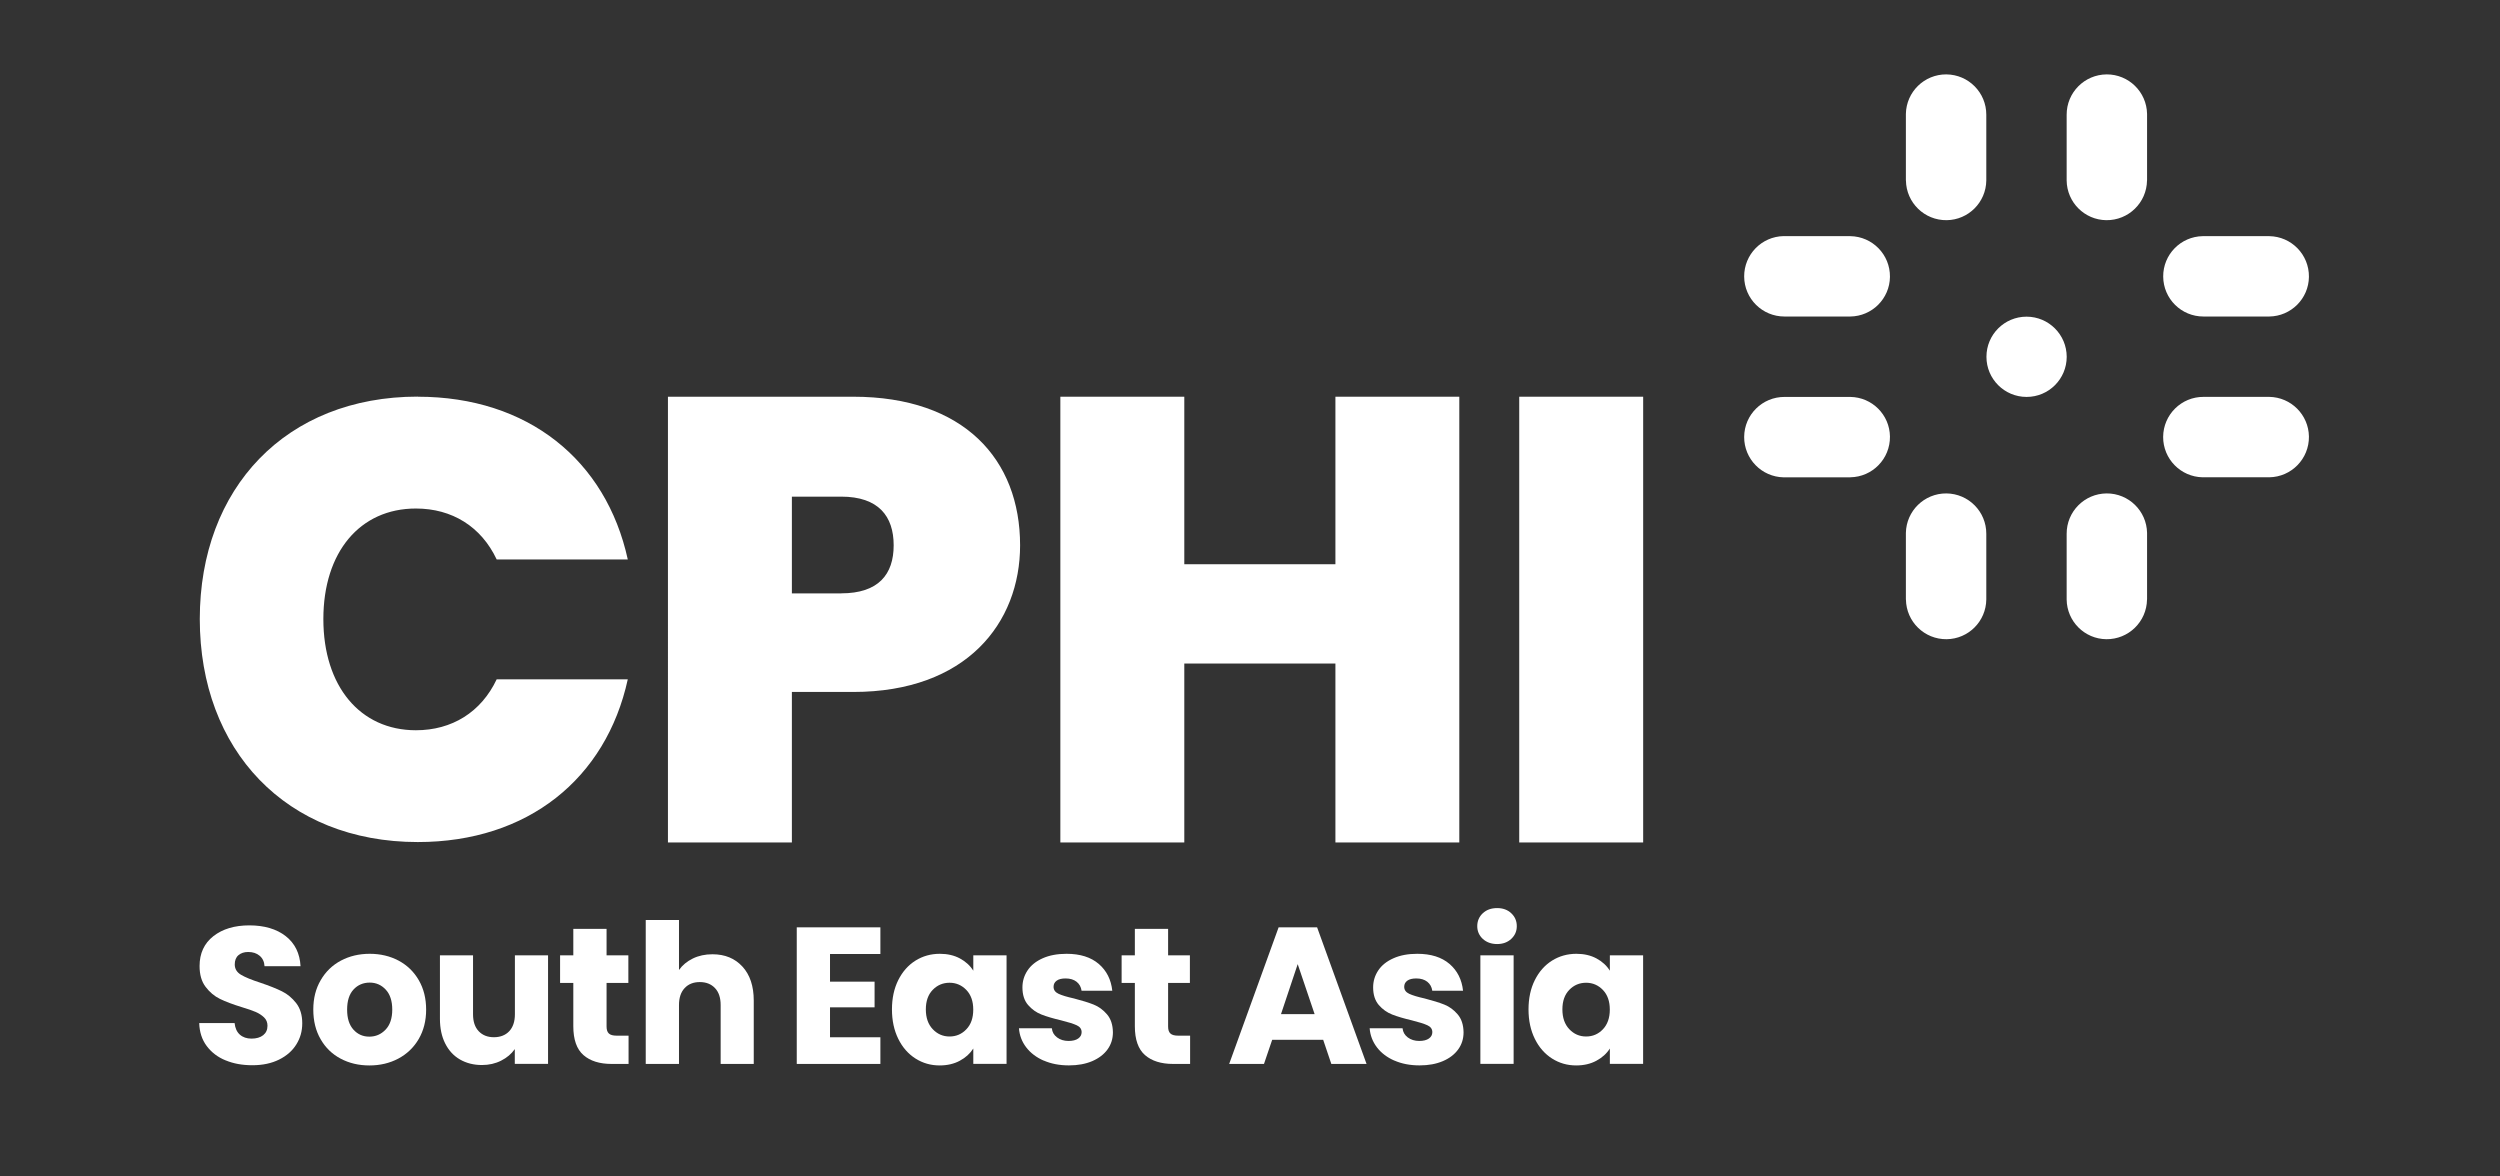 <?xml version="1.0" encoding="UTF-8"?><svg id="Layer_1" xmlns="http://www.w3.org/2000/svg" viewBox="0 0 481.89 226.77"><rect x="0" y="0" width="481.89" height="226.77" fill="#333333" stroke="none"/><defs><style>.cls-1{fill:#fff;}</style></defs><g><path class="cls-1" d="M43.5,204.4c-1.53-.62-2.74-1.55-3.66-2.78-.91-1.22-1.39-2.7-1.44-4.42h6.82c.1,.98,.44,1.72,1.01,2.23,.58,.51,1.33,.77,2.25,.77s1.7-.22,2.25-.66c.55-.44,.83-1.04,.83-1.82,0-.65-.22-1.19-.66-1.61-.44-.42-.97-.77-1.61-1.05-.64-.27-1.54-.59-2.72-.94-1.7-.52-3.09-1.05-4.16-1.57-1.08-.52-2-1.3-2.78-2.33-.78-1.02-1.16-2.36-1.16-4.01,0-2.45,.89-4.37,2.66-5.76,1.78-1.39,4.09-2.08,6.94-2.08s5.24,.69,7.01,2.08c1.77,1.39,2.72,3.32,2.85,5.79h-6.94c-.05-.85-.36-1.52-.94-2.01-.58-.49-1.31-.73-2.21-.73-.78,0-1.4,.21-1.88,.62s-.71,1.01-.71,1.78c0,.85,.4,1.51,1.2,1.99,.8,.48,2.05,.99,3.75,1.54,1.7,.58,3.08,1.12,4.14,1.65,1.06,.52,1.98,1.29,2.76,2.29,.77,1,1.16,2.29,1.16,3.86s-.38,2.86-1.14,4.09c-.76,1.23-1.87,2.2-3.32,2.92s-3.16,1.09-5.14,1.09-3.65-.31-5.17-.94Z"/><path class="cls-1" d="M65.66,204.06c-1.64-.87-2.93-2.12-3.86-3.75-.94-1.62-1.41-3.52-1.41-5.7s.47-4.04,1.43-5.68c.95-1.64,2.25-2.89,3.9-3.77,1.65-.87,3.5-1.31,5.55-1.31s3.9,.44,5.55,1.31c1.65,.88,2.95,2.13,3.9,3.77,.95,1.64,1.42,3.53,1.42,5.68s-.48,4.04-1.44,5.68c-.96,1.64-2.28,2.89-3.94,3.77-1.66,.88-3.52,1.31-5.57,1.31s-3.89-.44-5.53-1.31Zm8.66-5.59c.86-.9,1.29-2.19,1.29-3.86s-.42-2.96-1.26-3.86c-.84-.9-1.87-1.35-3.09-1.35s-2.29,.44-3.11,1.33c-.83,.89-1.24,2.18-1.24,3.88s.41,2.96,1.22,3.86,1.83,1.35,3.06,1.35,2.27-.45,3.13-1.35Z"/><path class="cls-1" d="M105.64,184.15v20.92h-6.41v-2.85c-.65,.93-1.53,1.67-2.64,2.23-1.11,.56-2.34,.84-3.69,.84-1.6,0-3.01-.36-4.24-1.07s-2.17-1.74-2.85-3.09c-.68-1.35-1.01-2.94-1.01-4.76v-12.22h6.38v11.36c0,1.4,.36,2.49,1.09,3.26s1.7,1.16,2.93,1.16,2.24-.39,2.96-1.16,1.09-1.86,1.09-3.26v-11.36h6.41Z"/><path class="cls-1" d="M121.16,199.64v5.44h-3.26c-2.33,0-4.14-.57-5.44-1.71-1.3-1.14-1.95-2.99-1.95-5.57v-8.33h-2.55v-5.32h2.55v-5.1h6.41v5.1h4.2v5.32h-4.2v8.4c0,.63,.15,1.08,.45,1.35,.3,.28,.8,.41,1.5,.41h2.29Z"/><path class="cls-1" d="M143.11,186.31c1.45,1.59,2.18,3.77,2.18,6.54v12.23h-6.38v-11.36c0-1.4-.36-2.49-1.09-3.26-.73-.77-1.7-1.16-2.93-1.16s-2.2,.39-2.92,1.16c-.73,.78-1.09,1.86-1.09,3.26v11.36h-6.41v-27.75h6.41v9.64c.65-.92,1.54-1.66,2.66-2.21,1.12-.55,2.39-.82,3.79-.82,2.4,0,4.33,.79,5.78,2.38Z"/><path class="cls-1" d="M159.99,183.89v5.33h8.59v4.95h-8.59v5.77h9.71v5.14h-16.12v-26.33h16.12v5.14h-9.71Z"/><path class="cls-1" d="M173.15,188.91c.81-1.62,1.92-2.87,3.32-3.75,1.4-.87,2.96-1.31,4.69-1.31,1.47,0,2.77,.3,3.88,.9,1.11,.6,1.97,1.39,2.57,2.36v-2.96h6.41v20.92h-6.41v-2.96c-.63,.98-1.49,1.76-2.61,2.36-1.11,.6-2.41,.9-3.88,.9-1.7,0-3.25-.44-4.65-1.33-1.4-.89-2.51-2.15-3.32-3.79-.81-1.64-1.22-3.53-1.22-5.68s.41-4.04,1.22-5.66Zm13.12,1.91c-.89-.92-1.97-1.39-3.24-1.39s-2.36,.46-3.24,1.37c-.89,.91-1.33,2.17-1.33,3.77s.44,2.87,1.33,3.81c.89,.94,1.97,1.41,3.24,1.41s2.36-.46,3.24-1.39c.89-.92,1.33-2.19,1.33-3.79s-.44-2.86-1.33-3.79Z"/><path class="cls-1" d="M201.18,204.44c-1.42-.62-2.55-1.48-3.38-2.57-.83-1.09-1.29-2.31-1.39-3.66h6.34c.07,.73,.41,1.31,1.01,1.76,.6,.45,1.34,.68,2.21,.68,.8,0,1.42-.16,1.86-.47,.44-.31,.66-.72,.66-1.22,0-.6-.31-1.04-.94-1.33-.62-.29-1.64-.61-3.04-.96-1.5-.35-2.75-.72-3.75-1.11-1-.39-1.86-1-2.59-1.84-.73-.84-1.09-1.97-1.09-3.39,0-1.2,.33-2.29,.99-3.28,.66-.99,1.64-1.77,2.92-2.34s2.82-.86,4.59-.86c2.62,0,4.69,.65,6.21,1.95,1.51,1.3,2.38,3.02,2.61,5.17h-5.92c-.1-.72-.42-1.3-.96-1.73-.54-.42-1.24-.64-2.12-.64-.75,0-1.33,.14-1.72,.43-.4,.29-.6,.68-.6,1.18,0,.6,.32,1.05,.96,1.35,.64,.3,1.63,.6,2.98,.9,1.55,.4,2.81,.79,3.79,1.18,.97,.39,1.83,1.01,2.57,1.88,.74,.86,1.12,2.02,1.14,3.47,0,1.23-.34,2.32-1.03,3.28-.69,.96-1.68,1.72-2.96,2.27-1.29,.55-2.78,.82-4.48,.82-1.83,0-3.45-.31-4.88-.94Z"/><path class="cls-1" d="M229.4,199.64v5.44h-3.26c-2.33,0-4.14-.57-5.44-1.71-1.3-1.14-1.95-2.99-1.95-5.57v-8.33h-2.55v-5.32h2.55v-5.1h6.41v5.1h4.2v5.32h-4.2v8.4c0,.63,.15,1.08,.45,1.35,.3,.28,.8,.41,1.5,.41h2.29Z"/><path class="cls-1" d="M255.05,200.43h-9.83l-1.58,4.65h-6.71l9.53-26.33h7.42l9.53,26.33h-6.79l-1.57-4.65Zm-1.65-4.95l-3.26-9.64-3.22,9.64h6.49Z"/><path class="cls-1" d="M268.78,204.44c-1.42-.62-2.55-1.48-3.38-2.57-.82-1.09-1.29-2.31-1.39-3.66h6.34c.08,.73,.41,1.31,1.01,1.76,.6,.45,1.34,.68,2.21,.68,.8,0,1.42-.16,1.86-.47s.66-.72,.66-1.22c0-.6-.31-1.04-.94-1.33-.62-.29-1.64-.61-3.04-.96-1.5-.35-2.75-.72-3.75-1.11-1-.39-1.86-1-2.59-1.84-.72-.84-1.09-1.97-1.09-3.39,0-1.2,.33-2.29,.99-3.28,.66-.99,1.64-1.77,2.93-2.34,1.29-.58,2.82-.86,4.59-.86,2.62,0,4.69,.65,6.21,1.95,1.51,1.3,2.38,3.02,2.61,5.17h-5.93c-.1-.72-.42-1.3-.96-1.73-.54-.42-1.24-.64-2.12-.64-.75,0-1.33,.14-1.73,.43-.4,.29-.6,.68-.6,1.18,0,.6,.32,1.05,.96,1.35,.64,.3,1.63,.6,2.98,.9,1.55,.4,2.81,.79,3.79,1.18,.98,.39,1.83,1.01,2.57,1.88,.74,.86,1.12,2.02,1.14,3.47,0,1.23-.34,2.32-1.03,3.28-.69,.96-1.67,1.72-2.96,2.27-1.29,.55-2.78,.82-4.48,.82-1.83,0-3.45-.31-4.88-.94Z"/><path class="cls-1" d="M285.82,180.98c-.71-.66-1.07-1.48-1.07-2.46s.36-1.83,1.07-2.49c.71-.66,1.63-.99,2.76-.99s2.01,.33,2.72,.99c.71,.66,1.07,1.49,1.07,2.49s-.36,1.79-1.07,2.46c-.71,.66-1.62,.99-2.72,.99s-2.04-.33-2.76-.99Zm5.94,3.17v20.92h-6.41v-20.92h6.41Z"/><path class="cls-1" d="M295.85,188.91c.81-1.62,1.92-2.87,3.32-3.75,1.4-.87,2.96-1.31,4.69-1.31,1.47,0,2.77,.3,3.88,.9,1.11,.6,1.97,1.39,2.57,2.36v-2.96h6.41v20.92h-6.41v-2.96c-.62,.98-1.49,1.76-2.61,2.36-1.11,.6-2.41,.9-3.88,.9-1.7,0-3.25-.44-4.65-1.33-1.4-.89-2.51-2.15-3.32-3.79-.81-1.64-1.22-3.53-1.22-5.68s.41-4.04,1.22-5.66Zm13.12,1.91c-.89-.92-1.97-1.39-3.24-1.39s-2.36,.46-3.24,1.37c-.89,.91-1.33,2.17-1.33,3.77s.44,2.87,1.33,3.81c.89,.94,1.97,1.41,3.24,1.41s2.36-.46,3.24-1.39,1.33-2.19,1.33-3.79-.44-2.86-1.33-3.79Z"/></g><path class="cls-1" d="M356.65,92c4.28-.06,7.7-3.57,7.65-7.85-.05-4.2-3.45-7.59-7.65-7.64h-12.66c-4.28-.02-7.77,3.43-7.79,7.71-.02,4.24,3.37,7.71,7.61,7.79h12.84Z"/><path class="cls-1" d="M356.65,45.52c4.28,.06,7.7,3.57,7.65,7.85-.05,4.2-3.45,7.59-7.65,7.64h-12.66c-4.28,.02-7.77-3.43-7.79-7.71-.02-4.24,3.37-7.71,7.61-7.79h12.84Z"/><path class="cls-1" d="M437.41,92c4.28-.06,7.7-3.57,7.65-7.85-.06-4.2-3.45-7.59-7.65-7.65h-12.66c-4.28-.02-7.76,3.43-7.79,7.71-.02,4.24,3.37,7.71,7.61,7.79h12.84Z"/><path class="cls-1" d="M437.41,45.52c4.28,.06,7.7,3.57,7.65,7.85-.05,4.2-3.45,7.59-7.65,7.64h-12.66c-4.28,.02-7.76-3.43-7.78-7.71-.02-4.24,3.37-7.7,7.61-7.78h12.83Z"/><path class="cls-1" d="M398.37,68.78c0,4.27-3.47,7.74-7.74,7.73-4.27,0-7.74-3.47-7.73-7.74,0-4.27,3.46-7.73,7.73-7.73,4.27,0,7.74,3.47,7.74,7.74"/><path class="cls-1" d="M367.38,34.79c.06,4.28,3.57,7.7,7.85,7.65,4.2-.05,7.59-3.45,7.64-7.65v-12.66c.02-4.28-3.43-7.76-7.71-7.79-4.24-.02-7.71,3.37-7.79,7.61v12.84Z"/><path class="cls-1" d="M413.85,34.79c-.06,4.28-3.57,7.7-7.85,7.65-4.2-.05-7.59-3.45-7.64-7.65v-12.66c-.02-4.28,3.43-7.76,7.71-7.79,4.24-.02,7.71,3.37,7.79,7.61v12.84Z"/><path class="cls-1" d="M367.38,115.56c.06,4.28,3.57,7.7,7.85,7.65,4.2-.05,7.59-3.45,7.64-7.65v-12.66c.02-4.28-3.43-7.76-7.71-7.79-4.24-.02-7.71,3.37-7.79,7.61v12.84Z"/><path class="cls-1" d="M413.85,115.56c-.06,4.28-3.57,7.7-7.85,7.65-4.2-.05-7.59-3.45-7.64-7.65v-12.66c-.02-4.28,3.43-7.76,7.71-7.79,4.24-.02,7.71,3.37,7.79,7.61v12.84Z"/><path class="cls-1" d="M80.54,76.47c21.2,0,36.28,12.21,40.47,31.37h-25.27c-2.99-6.35-8.62-9.82-15.57-9.82-10.78,0-17.84,8.38-17.84,21.31s7.07,21.43,17.84,21.43c6.94,0,12.57-3.47,15.57-9.82h25.27c-4.19,19.16-19.28,31.37-40.47,31.37-25.39,0-42.03-17.72-42.03-42.99s16.64-42.87,42.03-42.87"/><path class="cls-1" d="M162.15,114.37c7.19,0,10.11-3.66,10.11-9.26s-2.92-9.38-10.11-9.38h-9.51v18.65h9.51Zm2.31,19.01h-11.82v29.01h-23.89V76.47h35.71c21.33,0,32.17,12.07,32.17,28.64,0,14.99-10.36,28.27-32.17,28.27"/><polygon class="cls-1" points="257.41 127.9 228.28 127.9 228.28 162.39 204.39 162.39 204.39 76.47 228.28 76.47 228.28 108.76 257.41 108.76 257.41 76.47 281.29 76.47 281.29 162.39 257.41 162.39 257.41 127.9"/><rect class="cls-1" x="292.84" y="76.47" width="23.89" height="85.92"/></svg>